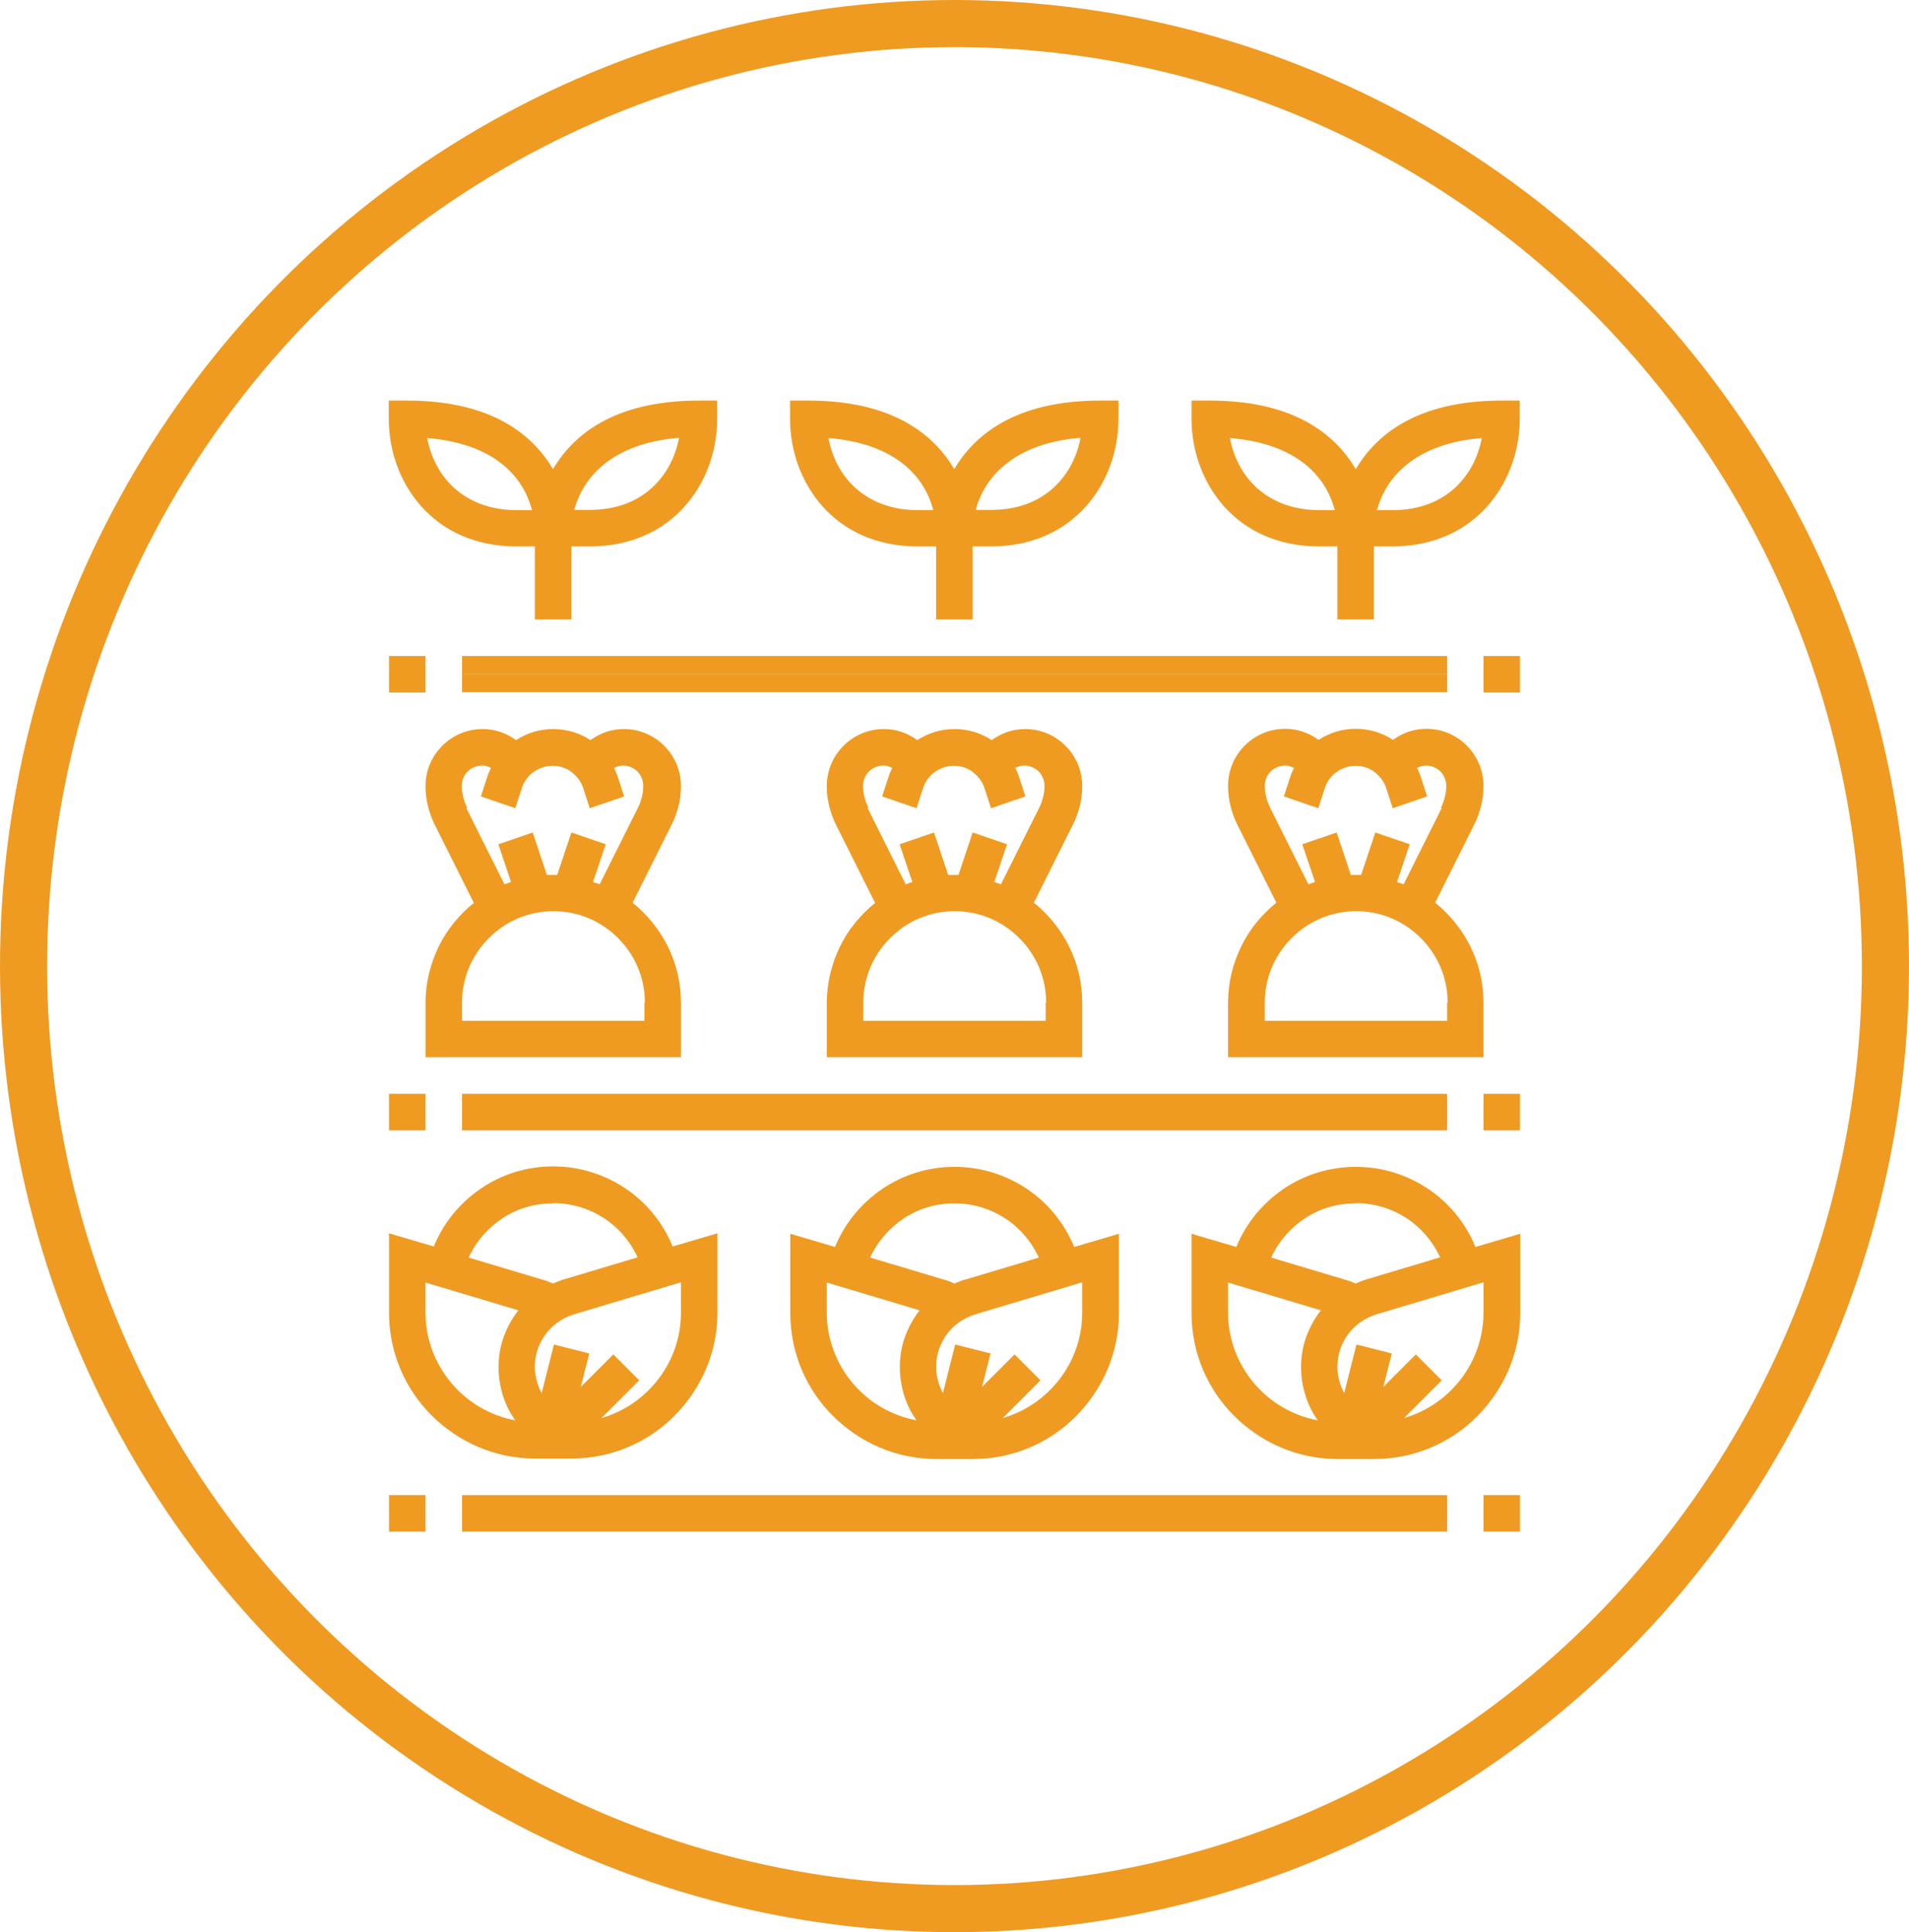 <?xml version="1.0" encoding="UTF-8"?>
<svg id="Layer_2" xmlns="http://www.w3.org/2000/svg" width="81.02" height="82" viewBox="0 0 81.02 82">
  <defs>
    <style>.cls-1,.cls-2{fill:none;}.cls-1,.cls-3{stroke-width:0px;}.cls-2{stroke:#ef9b22;stroke-width:2px;}.cls-3{fill:#ef9b22;}</style>
  </defs>
  <g id="Layer_1-2">
    <path class="cls-3" d="M38.96,23.19h.77v3.1h1.55v-3.1h.77c1.78,0,3.13-.68,4.04-1.7s1.38-2.37,1.38-3.72v-.77h-.77c-1.82,0-3.16.37-4.15.92s-1.63,1.28-2.05,1.99c-.42-.71-1.06-1.44-2.05-1.99s-2.33-.92-4.15-.92h-.77v.77c0,1.35.47,2.7,1.38,3.72s2.26,1.7,4.04,1.7ZM45.86,18.58c-.15.8-.53,1.56-1.16,2.13s-1.5.93-2.64.93h-.65c.14-.52.45-1.22,1.13-1.82s1.72-1.11,3.32-1.24ZM39.62,21.65h-.66c-1.14,0-2.01-.37-2.64-.93s-1.01-1.33-1.16-2.13c1.61.13,2.65.63,3.33,1.23s.98,1.3,1.12,1.83Z" />
    <path class="cls-3" d="M35.09,42.55v2.32h10.84v-2.32c0-.86-.2-1.67-.56-2.39s-.87-1.35-1.49-1.85l.83-1.66.83-1.66c.13-.25.22-.52.29-.79s.1-.56.1-.84c0-.67-.27-1.27-.71-1.71s-1.04-.71-1.71-.71c-.26,0-.51.04-.75.12s-.46.2-.67.35c-.23-.15-.48-.27-.75-.35s-.55-.12-.83-.12-.57.04-.83.12-.52.2-.75.35c-.21-.15-.43-.27-.67-.35s-.49-.12-.75-.12c-.67,0-1.27.27-1.71.71s-.71,1.04-.71,1.71c0,.28.03.56.1.84s.16.54.29.8l.83,1.66.83,1.66c-.62.5-1.14,1.13-1.49,1.85s-.56,1.53-.56,2.39h0ZM44.38,42.55v.77h-7.74v-.77c0-1.07.43-2.03,1.14-2.74s1.67-1.14,2.74-1.14,2.03.43,2.74,1.14,1.14,1.67,1.14,2.74ZM36.86,34.29c-.07-.15-.13-.3-.17-.46s-.06-.32-.06-.48c0-.24.1-.46.25-.61s.37-.25.61-.25c.07,0,.13,0,.2.03s.12.04.18.07c-.03.06-.05.11-.08.17s-.05.12-.07.18l-.14.43-.14.43.73.25.73.25.14-.43.14-.43c.09-.28.27-.52.5-.68s.51-.26.8-.26.58.09.8.26.41.4.5.68l.14.43.14.43.73-.25.73-.25-.14-.43-.14-.43c-.02-.06-.04-.12-.07-.18s-.05-.12-.08-.17c.06-.03.12-.05.18-.07s.13-.03.2-.03c.24,0,.46.1.61.25s.25.37.25.61c0,.16-.02.33-.06.48s-.09.31-.17.46l-.81,1.62-.81,1.62s-.09-.04-.14-.05-.09-.03-.14-.05l.27-.8.27-.8-.73-.25-.73-.25-.3.9-.3.9s-.07,0-.11,0-.07,0-.11,0-.07,0-.11,0-.07,0-.11,0l-.3-.9-.3-.9-.73.25-.73.25.27.8.27.8s-.1.03-.14.05-.09.03-.14.05l-.81-1.62-.81-1.62Z" />
    <path class="cls-3" d="M63.74,17c-1.82,0-3.16.37-4.15.92s-1.63,1.28-2.05,1.99c-.42-.71-1.06-1.44-2.05-1.99s-2.33-.92-4.15-.92h-.77v.77c0,1.35.47,2.7,1.38,3.72s2.26,1.7,4.04,1.7h.77v3.1h1.55v-3.1h.77c1.78,0,3.13-.68,4.04-1.7s1.38-2.37,1.38-3.72v-.77h-.77ZM56,21.65c-1.14,0-2.01-.37-2.64-.93s-1.01-1.33-1.16-2.13c1.61.13,2.65.63,3.33,1.23s.98,1.3,1.12,1.83h-.66ZM59.09,21.65h-.65c.14-.52.45-1.22,1.13-1.82s1.72-1.11,3.32-1.24c-.15.8-.53,1.56-1.16,2.13s-1.5.93-2.64.93Z" />
    <path class="cls-3" d="M62.96,33.35c0-.67-.27-1.27-.71-1.71s-1.04-.71-1.71-.71c-.26,0-.51.04-.75.12s-.46.2-.67.35c-.23-.15-.48-.27-.75-.35s-.55-.12-.83-.12-.57.04-.83.12-.52.2-.75.35c-.21-.15-.43-.27-.67-.35s-.49-.12-.75-.12c-.67,0-1.27.27-1.71.71s-.71,1.04-.71,1.71c0,.28.03.56.1.84s.16.54.29.8l.83,1.66.83,1.66c-.62.5-1.14,1.13-1.49,1.85s-.56,1.53-.56,2.39v2.32h10.84v-2.32c0-.86-.2-1.67-.56-2.39s-.87-1.35-1.49-1.85l.83-1.66.83-1.66c.13-.25.22-.52.29-.79s.1-.56.1-.84ZM61.42,42.55v.77h-7.74v-.77c0-1.07.43-2.03,1.14-2.74s1.67-1.14,2.74-1.14,2.03.43,2.74,1.14,1.14,1.67,1.14,2.74ZM61.19,34.29l-.81,1.62-.81,1.62s-.09-.04-.14-.05-.09-.03-.14-.05l.27-.8.27-.8-.73-.25-.73-.25-.3.9-.3.9s-.07,0-.11,0-.07,0-.11,0-.07,0-.11,0-.07,0-.11,0l-.3-.9-.3-.9-.73.25-.73.25.27.8.27.8s-.1.03-.14.05-.09.03-.14.05l-.81-1.62-.81-1.62c-.07-.15-.13-.3-.17-.46s-.06-.32-.06-.48c0-.24.1-.46.25-.61s.37-.25.61-.25c.07,0,.13,0,.2.03s.12.04.18.07c-.03.06-.05.11-.08.17s-.05.12-.07.18l-.14.43-.14.43.73.25.73.25.14-.43.14-.43c.09-.28.27-.52.5-.68s.51-.26.8-.26.58.09.8.26.41.4.5.68l.14.43.14.43.73-.25.73-.25-.14-.43-.14-.43c-.02-.06-.04-.12-.07-.18s-.05-.12-.08-.17c.06-.03.12-.05.18-.07s.13-.03.2-.03c.24,0,.46.1.61.25s.25.37.25.61c0,.16-.02.33-.06.48s-.09.31-.17.46h0Z" />
    <path class="cls-3" d="M16.51,63.45h1.55v1.55h-1.55v-1.55Z" />
    <path class="cls-3" d="M19.61,63.45h41.81v1.55H19.61v-1.55Z" />
    <path class="cls-3" d="M62.96,63.45h1.55v1.55h-1.55v-1.55Z" />
    <path class="cls-3" d="M62.96,46.42h1.55v1.55h-1.55v-1.55Z" />
    <path class="cls-3" d="M19.61,46.42h41.81v1.55H19.61v-1.55Z" />
    <path class="cls-3" d="M16.51,46.42h1.55v1.55h-1.55v-1.55Z" />
    <path class="cls-3" d="M62.96,27.84h1.55v1.55h-1.55v-1.55Z" />
    <path class="cls-3" d="M19.61,28.61v-.77h41.81v.77" />
    <path class="cls-3" d="M61.42,28.61v.77H19.61v-.77" />
    <path class="cls-3" d="M16.51,27.84h1.55v1.55h-1.55v-1.55Z" />
    <path class="cls-3" d="M57.54,49.52c-1.13,0-2.19.34-3.07.94s-1.59,1.45-2,2.46l-.95-.28-.95-.28v3.36c0,1.71.69,3.26,1.82,4.38s2.67,1.82,4.38,1.82h1.55c1.71,0,3.26-.69,4.38-1.82s1.82-2.67,1.82-4.38v-3.36l-.95.28-.95.28c-.42-1.02-1.12-1.87-2-2.46s-1.94-.94-3.07-.94ZM57.54,51.06c.78,0,1.52.23,2.14.63s1.12.98,1.44,1.67l-1.57.47-1.57.47c-.08.02-.15.05-.23.08s-.15.06-.22.09c-.07-.03-.15-.06-.22-.09s-.15-.05-.22-.07l-1.57-.47-1.57-.47c.32-.69.82-1.26,1.44-1.67s1.36-.63,2.14-.63h0ZM55.94,60.28c-1.08-.2-2.04-.77-2.72-1.58s-1.1-1.85-1.1-2.99v-1.28l1.97.59,1.97.59c-.26.33-.47.71-.62,1.12s-.22.84-.22,1.3c0,.42.07.83.19,1.21s.3.74.53,1.05ZM62.96,55.71c0,1.06-.36,2.04-.96,2.82s-1.44,1.37-2.41,1.65l.8-.8.8-.8-.55-.55-.55-.55-.69.69-.69.69.18-.71.18-.71-.75-.19-.75-.19-.26,1.03-.26,1.03c-.09-.16-.16-.34-.21-.53s-.08-.38-.08-.58c0-.52.17-1,.46-1.39s.71-.69,1.2-.84l2.27-.68,2.27-.68v1.28Z" />
    <path class="cls-3" d="M40.51,49.52c-1.13,0-2.19.34-3.07.94s-1.59,1.45-2,2.46l-.95-.28-.95-.28v3.36c0,1.71.69,3.26,1.82,4.38s2.67,1.82,4.38,1.82h1.55c1.71,0,3.26-.69,4.38-1.82s1.82-2.67,1.82-4.38v-3.36l-.95.28-.95.28c-.42-1.02-1.12-1.87-2-2.46s-1.94-.94-3.07-.94h0ZM38.91,60.28c-1.08-.2-2.04-.77-2.72-1.58s-1.1-1.85-1.1-2.99v-1.28l1.97.59,1.97.59c-.26.33-.47.71-.62,1.12s-.22.84-.22,1.3c0,.42.07.83.19,1.21s.3.74.53,1.05ZM45.93,55.71c0,1.06-.36,2.04-.96,2.82s-1.44,1.37-2.41,1.65l.8-.8.8-.8-.55-.55-.55-.55-.69.69-.69.69.18-.71.18-.71-.75-.19-.75-.19-.26,1.03-.26,1.03c-.09-.16-.16-.34-.21-.53s-.08-.38-.08-.58c0-.52.17-1,.46-1.39s.71-.69,1.2-.84l2.27-.68,2.27-.68v.64s0,.64,0,.64ZM40.96,54.3c-.08.02-.15.05-.23.08s-.15.06-.22.09c-.07-.03-.15-.06-.22-.09s-.15-.05-.22-.07l-1.57-.47-1.57-.47c.32-.69.82-1.26,1.44-1.67s1.36-.63,2.14-.63,1.52.23,2.14.63,1.12.98,1.44,1.67l-1.57.47-1.57.47Z" />
    <path class="cls-3" d="M21.93,23.19h.77v3.1h1.55v-3.1h.77c1.78,0,3.13-.68,4.04-1.7s1.38-2.37,1.38-3.72v-.77h-.77c-1.82,0-3.16.37-4.15.92s-1.63,1.28-2.05,1.99c-.42-.71-1.06-1.44-2.05-1.99s-2.33-.92-4.15-.92h-.77v.77c0,1.35.47,2.7,1.38,3.72s2.26,1.7,4.04,1.7ZM28.82,18.58c-.15.8-.53,1.56-1.16,2.13s-1.5.93-2.64.93h-.65c.14-.52.45-1.22,1.13-1.82s1.72-1.11,3.32-1.24ZM22.59,21.65h-.66c-1.14,0-2.01-.37-2.64-.93s-1.01-1.33-1.16-2.13c1.61.13,2.65.63,3.33,1.23s.98,1.3,1.12,1.83Z" />
    <path class="cls-3" d="M18.06,42.55v2.32h10.84v-2.32c0-.86-.2-1.67-.56-2.39s-.87-1.35-1.49-1.85l.83-1.66.83-1.66c.13-.25.22-.52.29-.79s.1-.56.1-.84c0-.67-.27-1.27-.71-1.71s-1.04-.71-1.71-.71c-.26,0-.51.04-.75.12s-.46.2-.67.35c-.23-.15-.48-.27-.75-.35s-.55-.12-.83-.12-.57.04-.83.12-.52.2-.75.35c-.21-.15-.43-.27-.67-.35s-.49-.12-.75-.12c-.67,0-1.27.27-1.71.71s-.71,1.04-.71,1.71c0,.28.03.56.1.84s.16.54.29.8l.83,1.66.83,1.66c-.62.5-1.14,1.13-1.49,1.85s-.56,1.53-.56,2.39ZM27.35,42.55v.77h-7.74v-.77c0-1.07.43-2.03,1.14-2.74s1.67-1.14,2.74-1.14,2.03.43,2.74,1.14,1.14,1.67,1.14,2.74ZM19.83,34.29c-.07-.15-.13-.3-.17-.46s-.06-.32-.06-.48c0-.24.1-.46.25-.61s.37-.25.61-.25c.07,0,.13,0,.2.03s.12.04.18.07c-.03.06-.05.11-.08.17s-.05.12-.07.18l-.14.43-.14.43.73.25.73.25.14-.43.14-.43c.09-.28.27-.52.5-.68s.51-.26.8-.26.58.09.8.26.41.4.5.68l.14.43.14.43.73-.25.73-.25-.14-.43-.14-.43c-.02-.06-.04-.12-.07-.18s-.05-.12-.08-.17c.06-.03.12-.05.18-.07s.13-.03.2-.03c.24,0,.46.1.61.25s.25.37.25.61c0,.16-.02.33-.06.48s-.09.31-.17.46l-.81,1.62-.81,1.62s-.09-.04-.14-.05-.09-.03-.14-.05l.27-.8.27-.8-.73-.25-.73-.25-.3.9-.3.9s-.07,0-.11,0-.07,0-.11,0-.07,0-.11,0-.07,0-.11,0l-.3-.9-.3-.9-.73.25-.73.25.27.8.27.8s-.1.03-.14.05-.09.03-.14.05l-.81-1.62-.81-1.62Z" />
    <path class="cls-3" d="M24.25,61.9c1.71,0,3.26-.69,4.38-1.82s1.82-2.67,1.82-4.38v-3.36l-.95.28-.95.28c-.42-1.02-1.12-1.87-2-2.46s-1.94-.94-3.07-.94-2.19.34-3.07.94-1.59,1.45-2,2.46l-.95-.28-.95-.28v3.36c0,1.71.69,3.26,1.82,4.38s2.67,1.82,4.38,1.82h1.55ZM28.9,55.71c0,1.06-.36,2.04-.96,2.82s-1.44,1.37-2.41,1.65l.8-.8.8-.8-.55-.55-.55-.55-.69.69-.69.69.18-.71.18-.71-.75-.19-.75-.19-.26,1.03-.26,1.03c-.09-.16-.16-.34-.21-.53s-.08-.38-.08-.58c0-.52.17-1,.46-1.39s.71-.69,1.2-.84l2.27-.68,2.27-.68v.64s0,.64,0,.64ZM23.48,51.06c.78,0,1.52.23,2.14.63s1.12.98,1.44,1.67l-1.57.47-1.57.47c-.08.02-.15.05-.23.08s-.15.06-.22.09c-.07-.03-.15-.06-.22-.09s-.15-.05-.22-.07l-1.57-.47-1.57-.47c.32-.69.82-1.26,1.44-1.67s1.36-.63,2.14-.63ZM21.88,60.28c-1.08-.2-2.04-.77-2.72-1.58s-1.1-1.85-1.1-2.99v-1.28l1.97.59,1.97.59c-.26.33-.47.71-.62,1.12s-.22.84-.22,1.3c0,.42.07.83.19,1.21s.3.74.53,1.05Z" />
    <g id="Ellipse_7">
      <ellipse class="cls-1" cx="40.51" cy="41" rx="40.5" ry="41" />
      <ellipse class="cls-2" cx="40.51" cy="41" rx="39.51" ry="40" />
    </g>
  </g>
</svg>